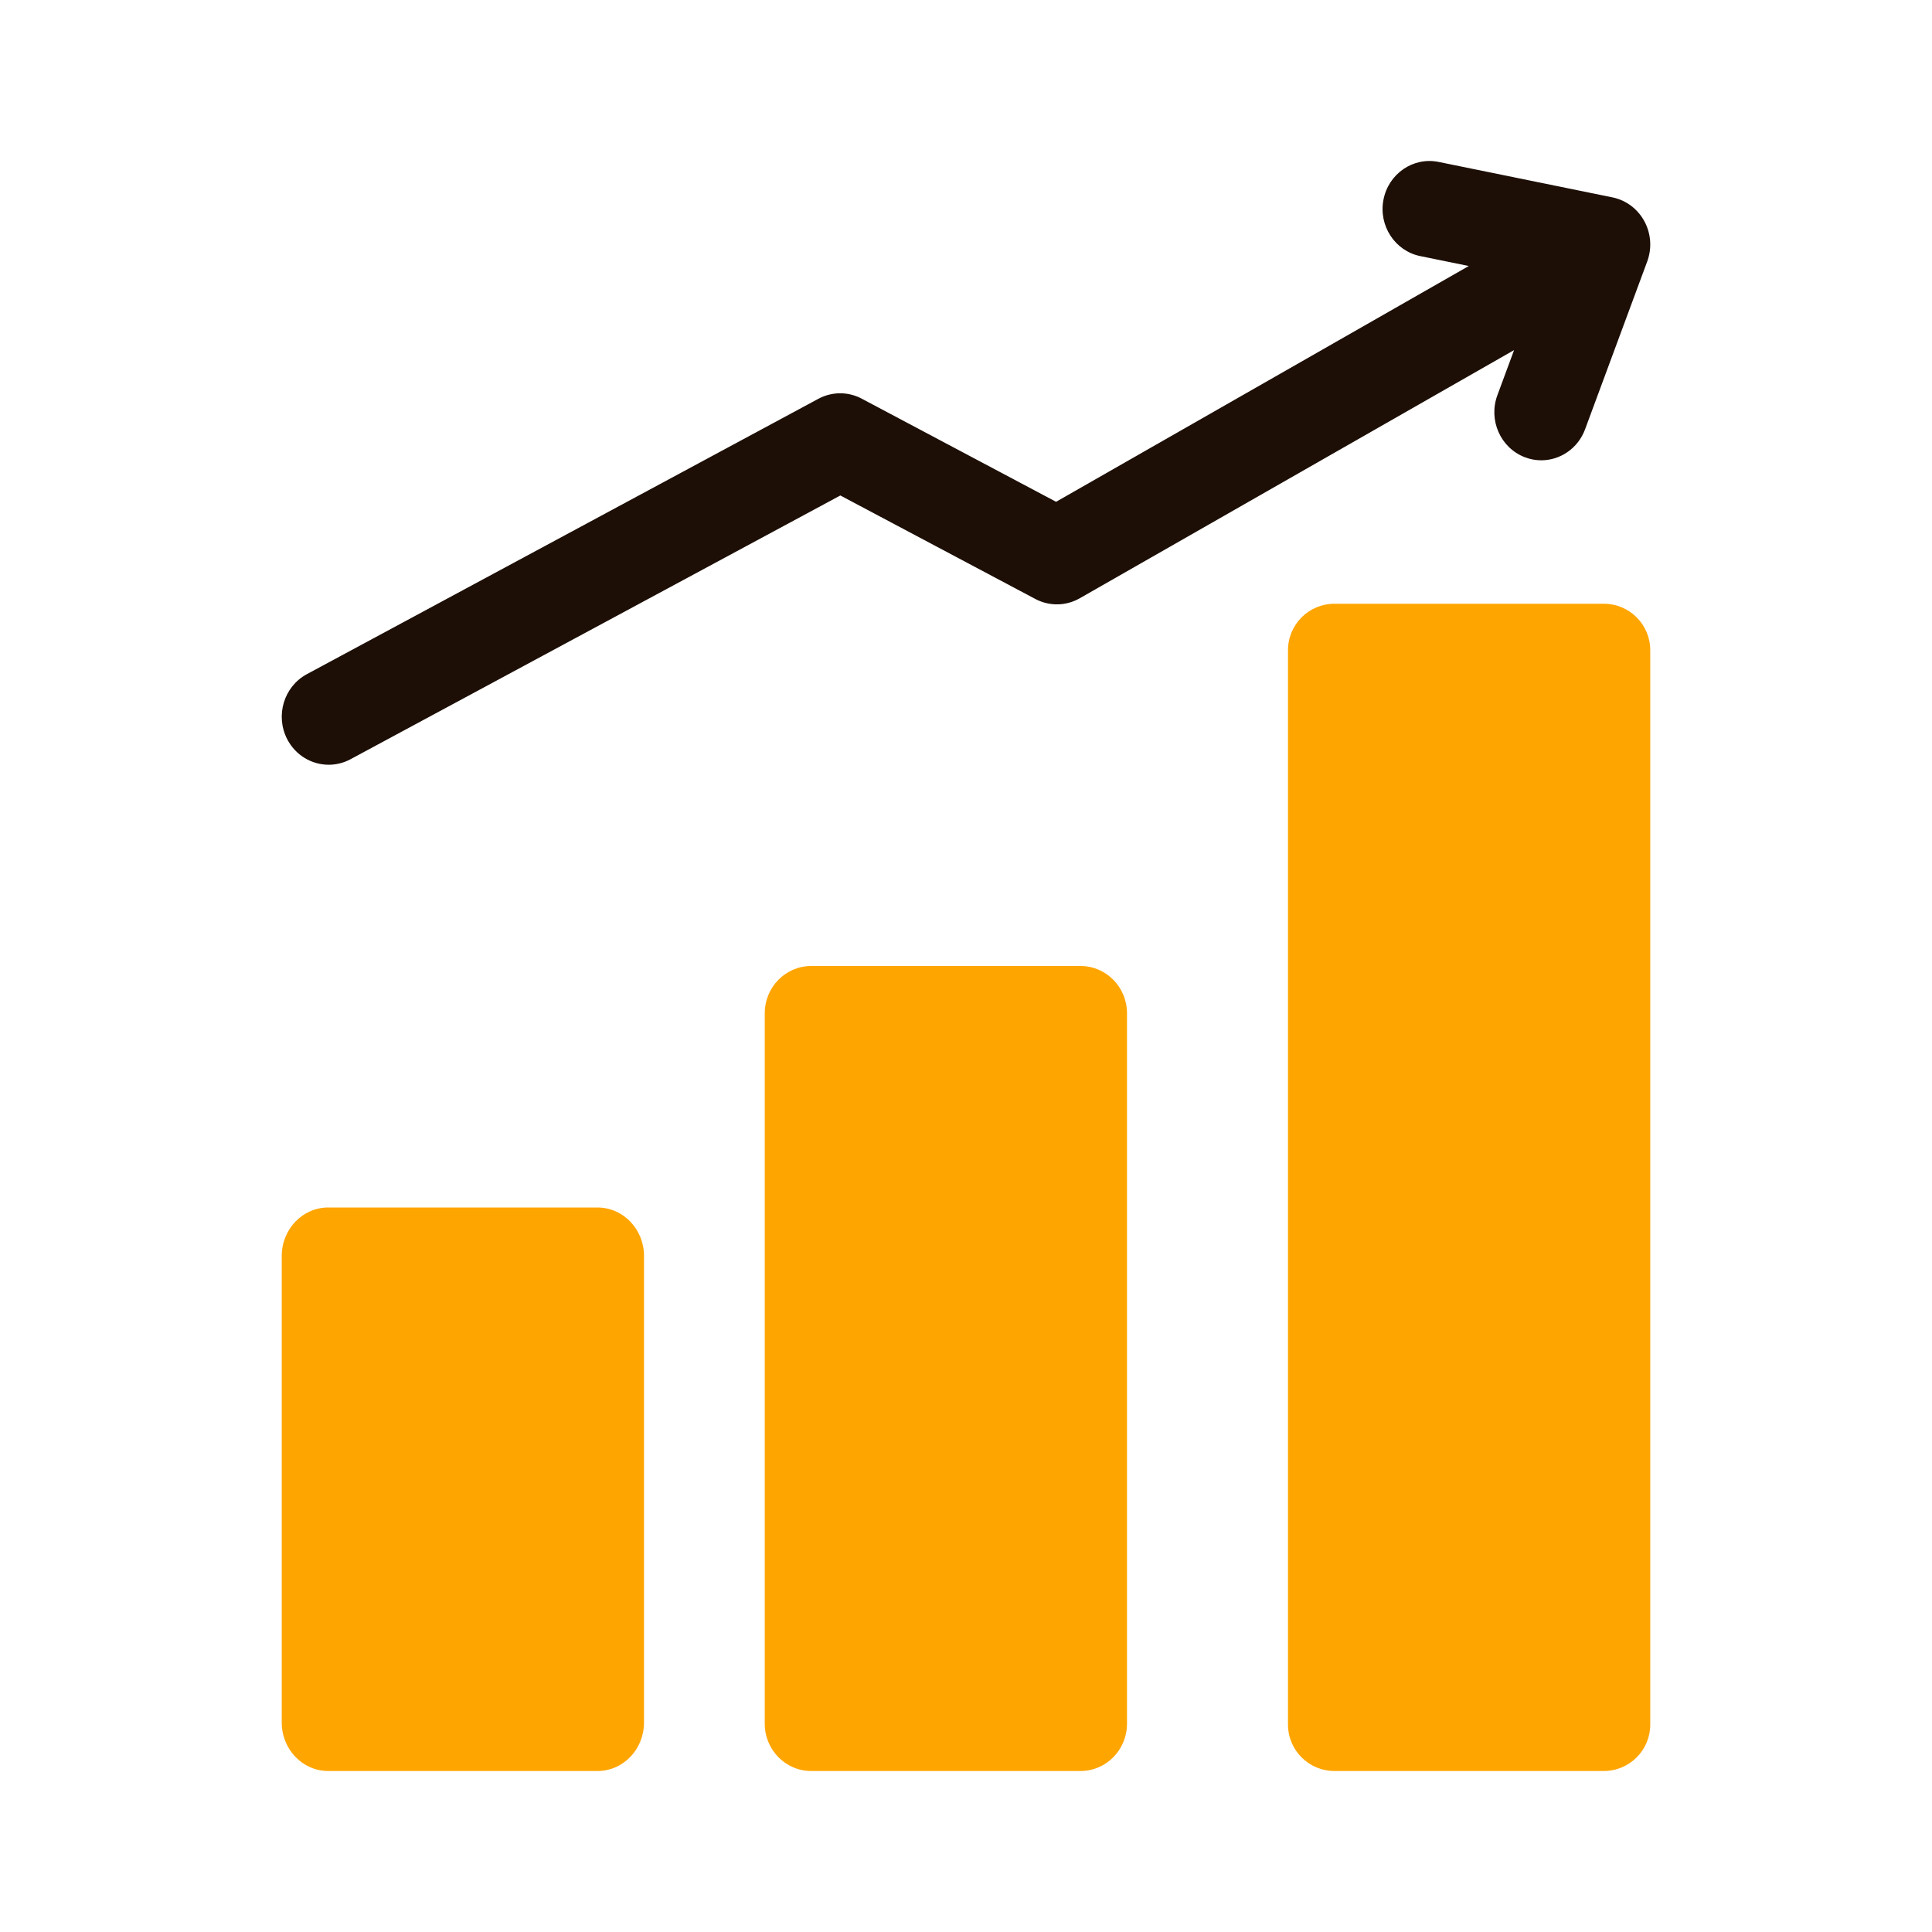 <?xml version="1.0" encoding="utf-8"?>
<svg xmlns="http://www.w3.org/2000/svg" width="48" height="48" viewBox="0 0 48 48" fill="none">
<path d="M14.845 30H8.154C7.517 30 7 30.539 7 31.203V42.797C7 43.461 7.517 44 8.154 44H14.846C15.483 44 16 43.461 16 42.797V31.203C16 30.539 15.483 30 14.845 30Z" fill="#FFA500"/>
<path d="M26.846 24H20.154C19.517 24 19 24.526 19 25.175V42.825C19 43.474 19.517 44 20.154 44H26.846C27.483 44 28 43.474 28 42.825V25.175C28 24.526 27.483 24 26.846 24Z" fill="#FFA500"/>
<path d="M39.846 15H33.154C32.517 15 32 15.516 32 16.153V42.847C32 43.484 32.517 44 33.154 44H39.846C40.483 44 41 43.484 41 42.847V16.153C41 15.516 40.483 15 39.846 15Z" fill="#FFA500"/>
<path d="M40.854 5.497C40.688 5.19 40.399 4.973 40.062 4.904L35.742 4.023C35.111 3.894 34.498 4.314 34.372 4.96C34.246 5.606 34.656 6.235 35.287 6.363L36.491 6.609L26.238 12.467L21.41 9.905C21.072 9.725 20.669 9.727 20.332 9.908L7.623 16.75C7.053 17.058 6.835 17.779 7.134 18.362C7.343 18.768 7.747 19 8.166 19C8.349 19 8.535 18.956 8.708 18.863L20.878 12.31L25.722 14.881C26.07 15.066 26.484 15.059 26.826 14.864L37.617 8.698L37.202 9.819C36.974 10.435 37.277 11.124 37.879 11.358C38.015 11.411 38.154 11.436 38.292 11.436C38.762 11.436 39.205 11.142 39.381 10.665L40.924 6.498C41.046 6.17 41.02 5.803 40.854 5.497Z" fill="#1D0F06"/>
</svg>
